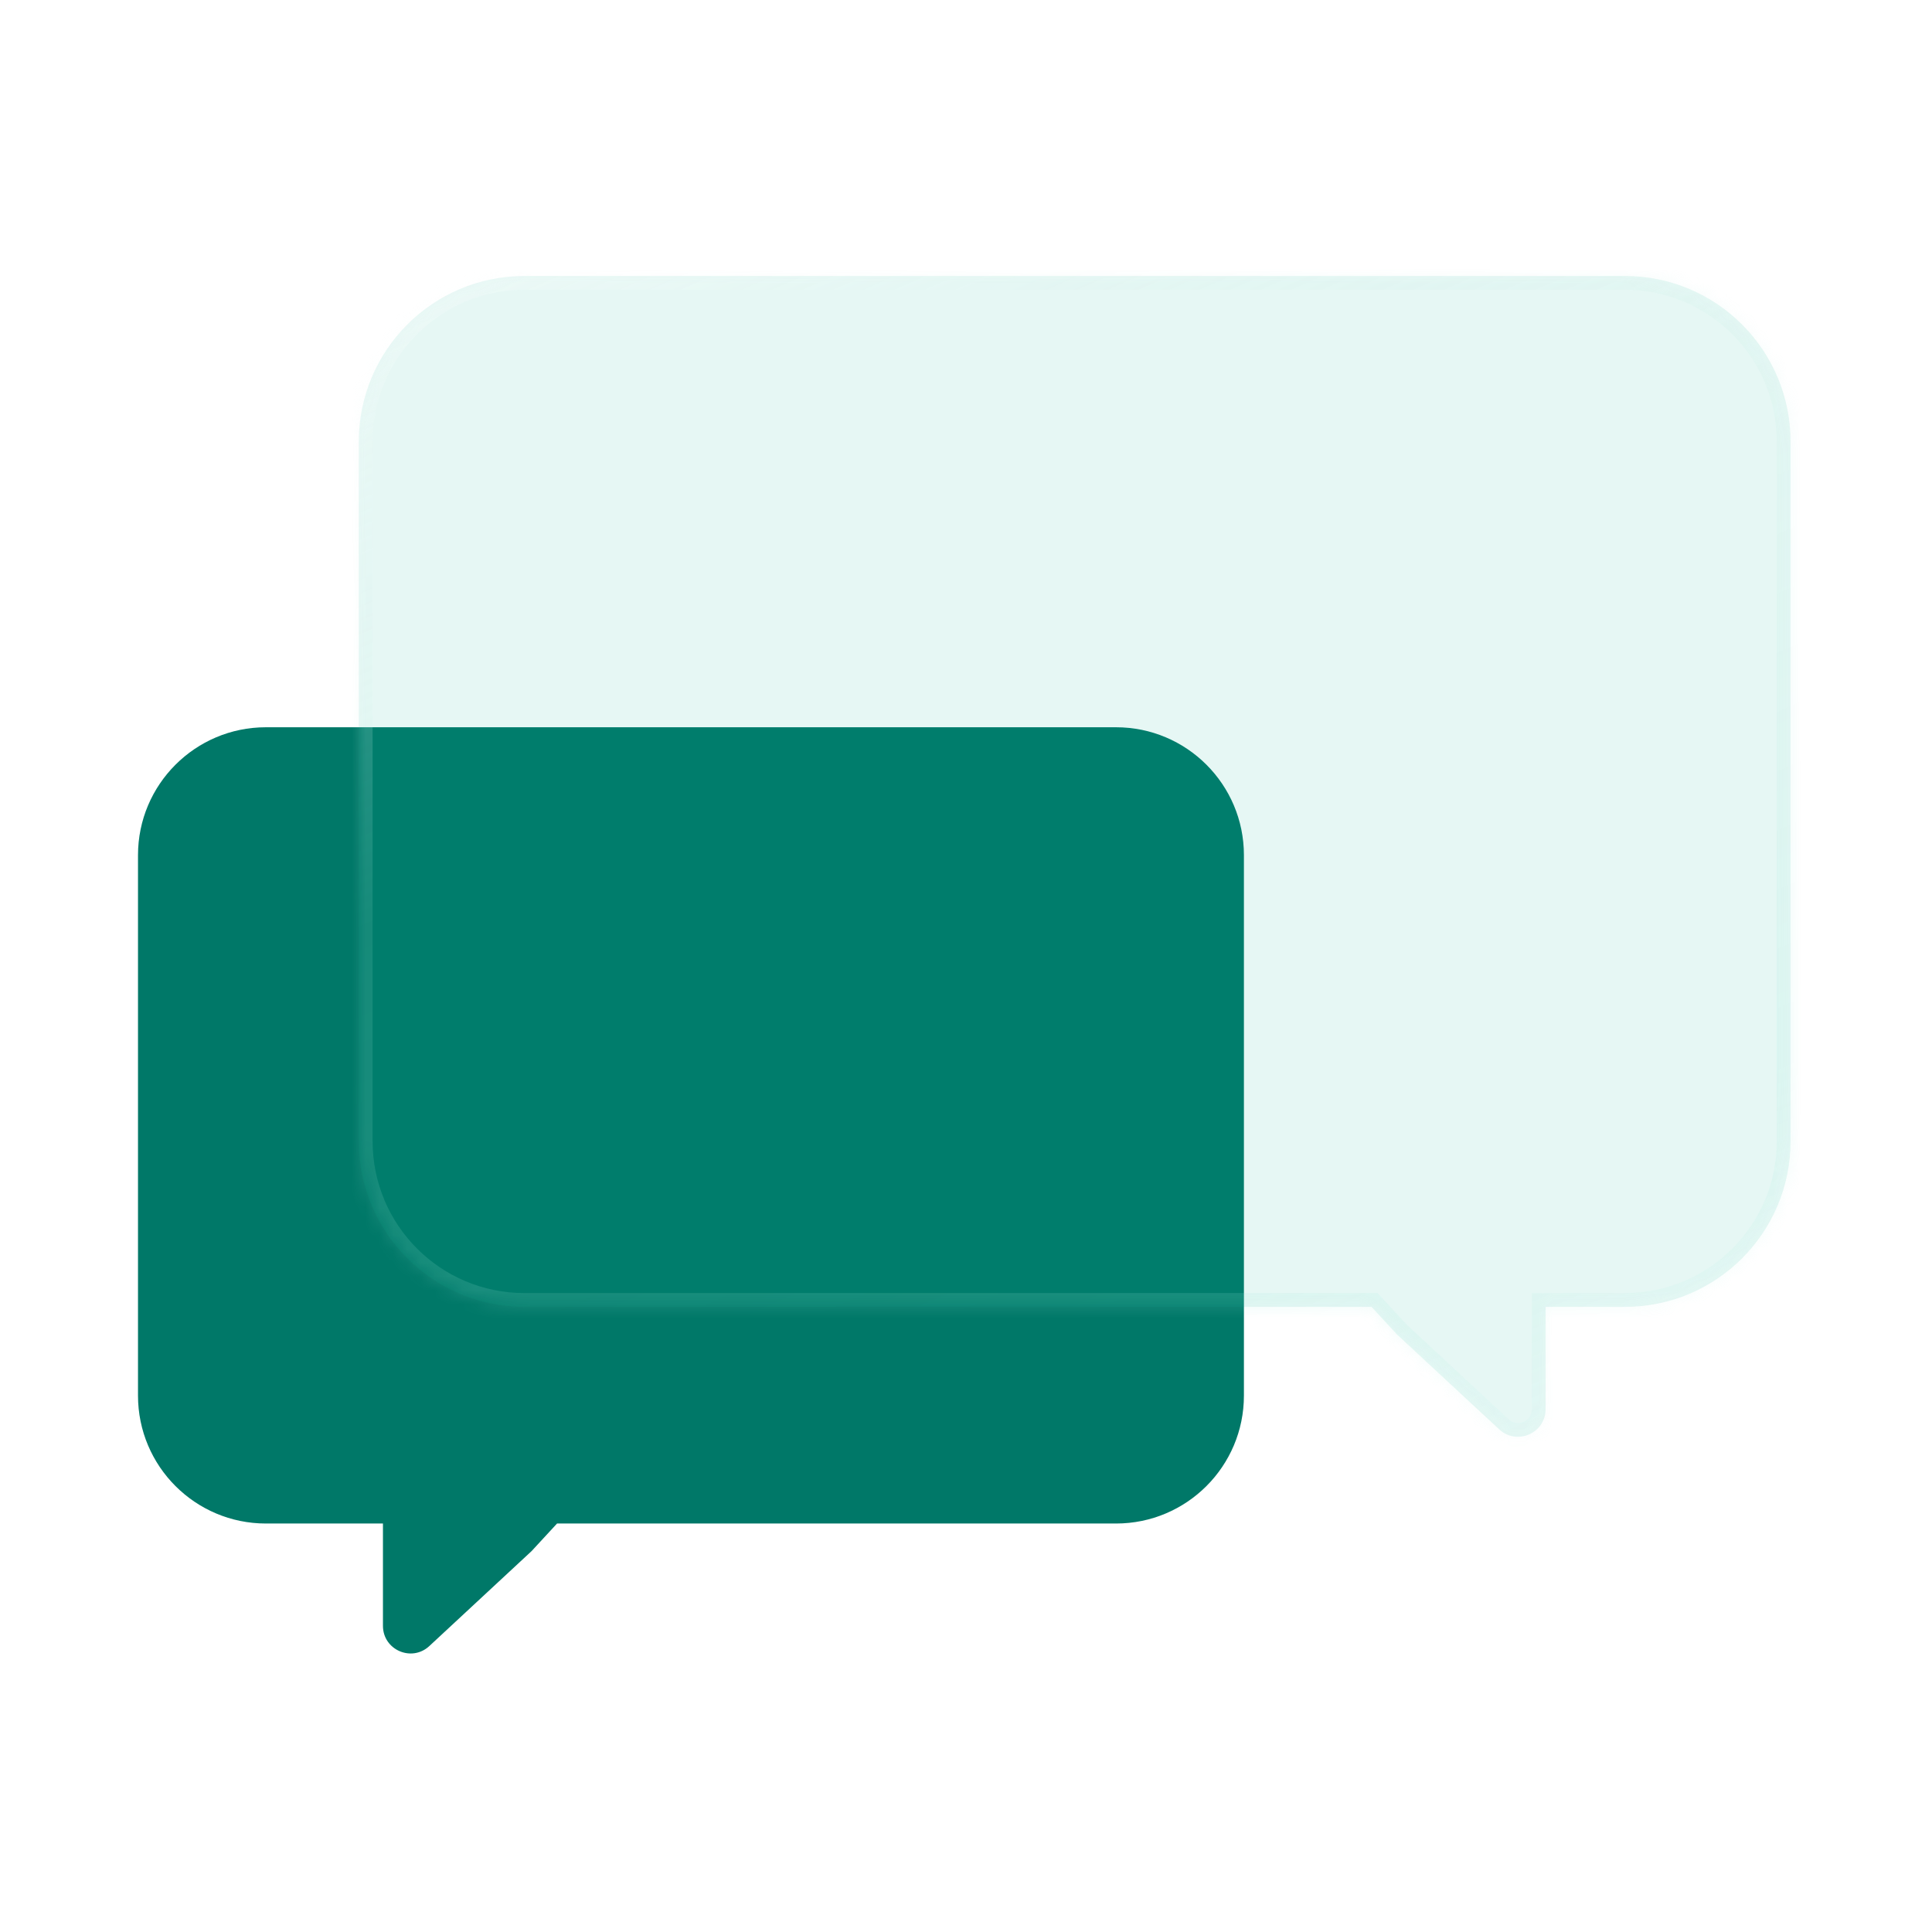 <svg width="140" height="140" viewBox="0 0 140 140" fill="none" xmlns="http://www.w3.org/2000/svg">
<path fill-rule="evenodd" clip-rule="evenodd" d="M80.87 52.7C85.989 52.7 90.139 56.85 90.139 61.969V101.131C90.139 106.25 85.989 110.4 80.87 110.4H40.366L38.519 112.4L31.111 119.279C29.831 120.468 27.75 119.56 27.75 117.814V110.4H19.269C14.15 110.4 10 106.25 10 101.131V61.969C10 56.85 14.15 52.7 19.269 52.7H80.87Z" fill="#007868"/>
<g filter="url(#filter0_b_645_15548)">
<mask id="path-2-inside-1_645_15548" fill="white">
<path fill-rule="evenodd" clip-rule="evenodd" d="M38 20C31.373 20 26 25.373 26 32V82.7C26 89.327 31.373 94.7 38 94.7H99.384L101.231 96.7L108.639 103.579C109.919 104.768 112 103.86 112 102.114V94.7H117.75C124.377 94.7 129.75 89.327 129.75 82.7V32C129.75 25.373 124.377 20 117.75 20H38Z"/>
</mask>
<path fill-rule="evenodd" clip-rule="evenodd" d="M38 20C31.373 20 26 25.373 26 32V82.7C26 89.327 31.373 94.7 38 94.7H99.384L101.231 96.7L108.639 103.579C109.919 104.768 112 103.86 112 102.114V94.7H117.75C124.377 94.7 129.75 89.327 129.75 82.7V32C129.75 25.373 124.377 20 117.75 20H38Z" fill="#00AA8D" fill-opacity="0.1"/>
<path d="M99.384 94.7L100.119 94.022L99.822 93.7H99.384V94.7ZM101.231 96.7L100.496 97.379L100.522 97.407L100.55 97.433L101.231 96.7ZM108.639 103.579L107.959 104.312L107.959 104.312L108.639 103.579ZM112 94.7V93.7H111V94.7H112ZM27 32C27 25.925 31.925 21 38 21V19C30.82 19 25 24.82 25 32H27ZM27 82.7V32H25V82.7H27ZM38 93.7C31.925 93.7 27 88.775 27 82.7H25C25 89.88 30.82 95.7 38 95.7V93.7ZM99.384 93.7H38V95.7H99.384V93.7ZM101.966 96.022L100.119 94.022L98.65 95.378L100.496 97.379L101.966 96.022ZM109.32 102.847L101.911 95.967L100.55 97.433L107.959 104.312L109.32 102.847ZM111 102.114C111 102.987 109.959 103.441 109.32 102.847L107.959 104.312C109.878 106.095 113 104.733 113 102.114H111ZM111 94.7V102.114H113V94.7H111ZM117.75 93.7H112V95.7H117.75V93.7ZM128.75 82.7C128.75 88.775 123.825 93.7 117.75 93.7V95.7C124.93 95.7 130.75 89.88 130.75 82.7H128.75ZM128.75 32V82.7H130.75V32H128.75ZM117.75 21C123.825 21 128.75 25.925 128.75 32H130.75C130.75 24.82 124.93 19 117.75 19V21ZM38 21H117.75V19H38V21Z" fill="url(#paint0_linear_645_15548)" mask="url(#path-2-inside-1_645_15548)"/>
</g>
<defs>
<filter id="filter0_b_645_15548" x="17.7" y="11.7" width="120.35" height="100.718" filterUnits="userSpaceOnUse" color-interpolation-filters="sRGB">
<feFlood flood-opacity="0" result="BackgroundImageFix"/>
<feGaussianBlur in="BackgroundImageFix" stdDeviation="4.15"/>
<feComposite in2="SourceAlpha" operator="in" result="effect1_backgroundBlur_645_15548"/>
<feBlend mode="normal" in="SourceGraphic" in2="effect1_backgroundBlur_645_15548" result="shape"/>
</filter>
<linearGradient id="paint0_linear_645_15548" x1="26" y1="20" x2="74.134" y2="128.737" gradientUnits="userSpaceOnUse">
<stop stop-color="white" stop-opacity="0.31"/>
<stop offset="0.365" stop-color="#B9EBE2" stop-opacity="0.12"/>
<stop offset="0.786" stop-color="#99E8DB" stop-opacity="0.17"/>
<stop offset="1" stop-color="#BBF5EC" stop-opacity="0.06"/>
</linearGradient>
</defs>
</svg>
